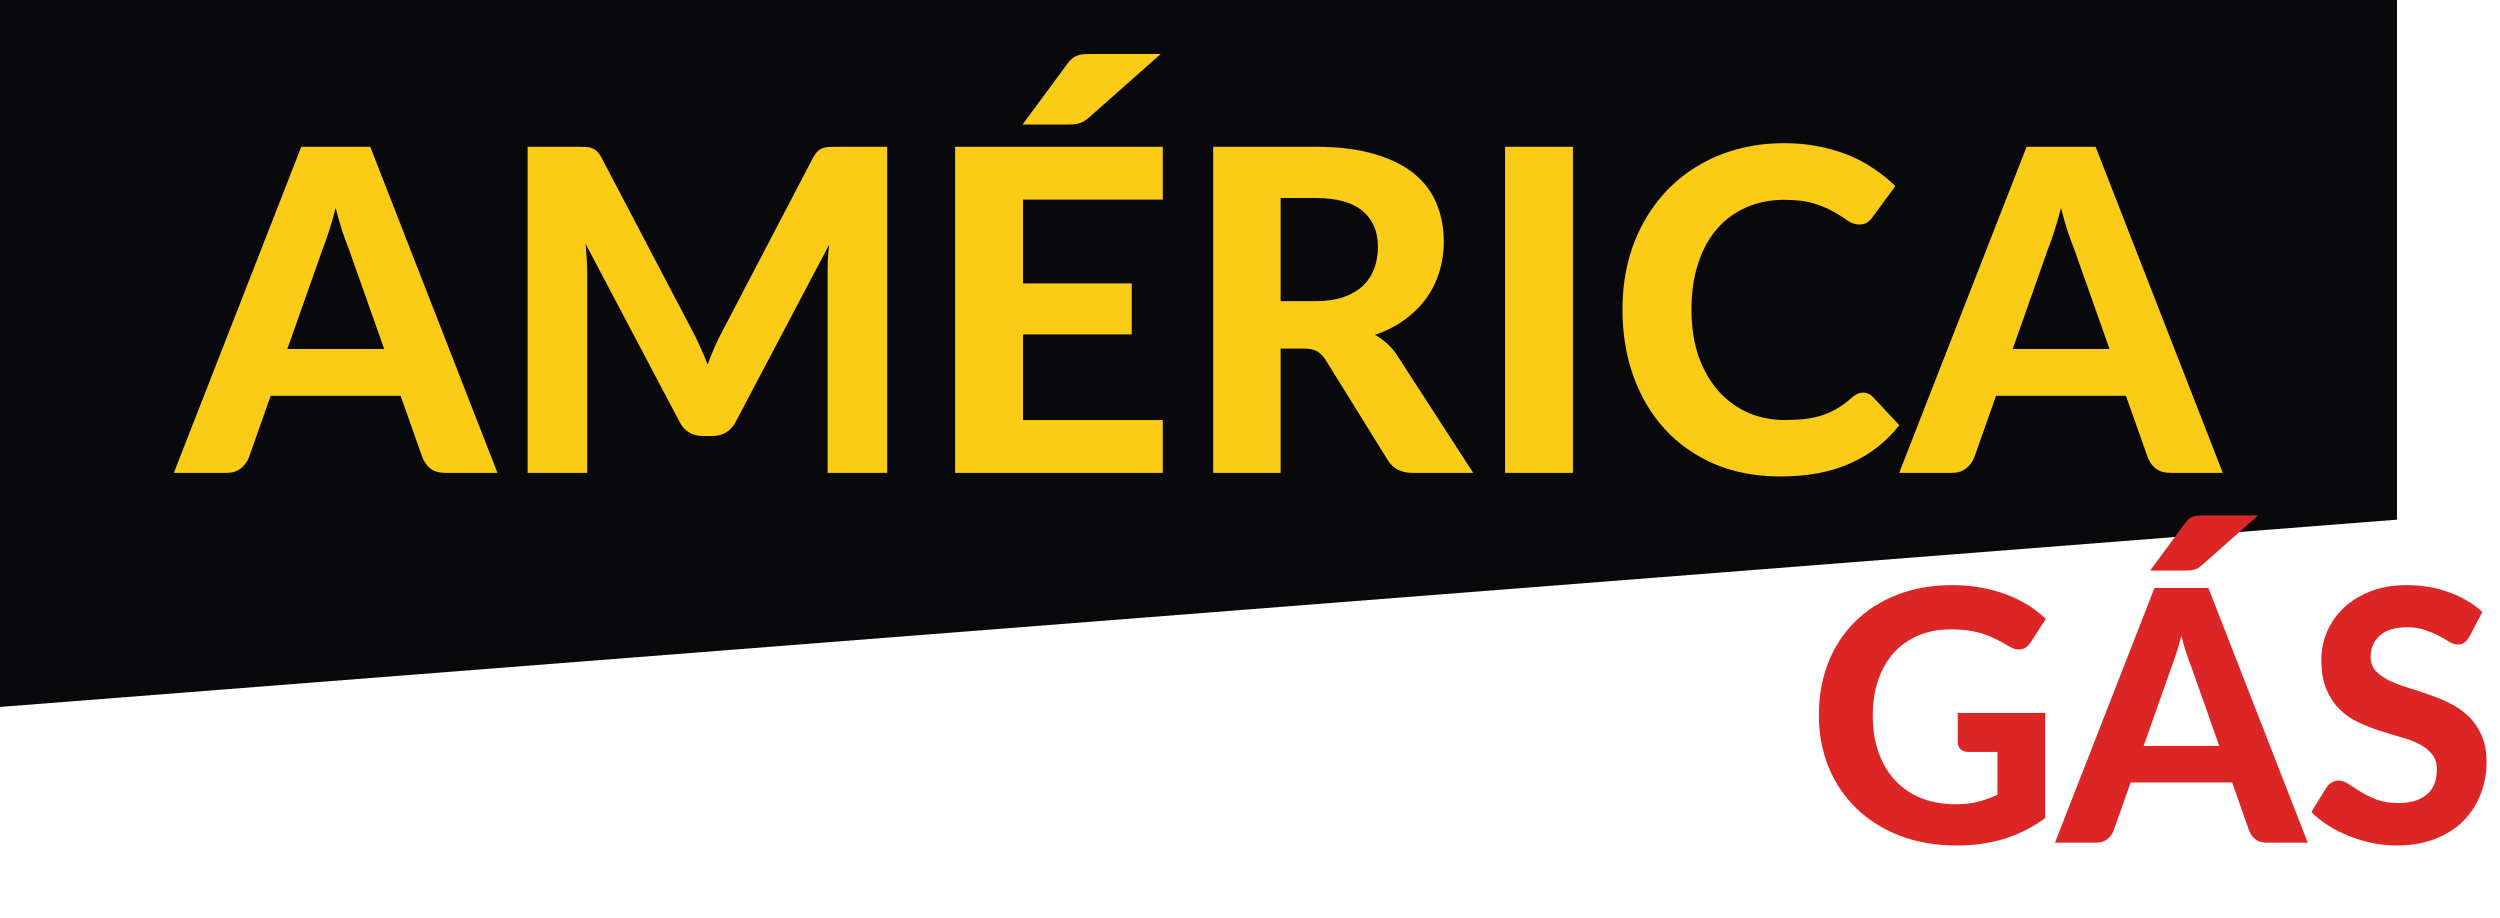<svg width="534" height="196" viewBox="0 0 534 196" fill="none" xmlns="http://www.w3.org/2000/svg">
<path d="M0 0H512V111L0 151V0Z" fill="#09090B"/>
<path d="M418.175 152.287H436.85V174.75C434.075 176.775 431.113 178.262 427.963 179.212C424.838 180.137 421.525 180.6 418.025 180.6C413.55 180.6 409.5 179.913 405.875 178.537C402.25 177.137 399.15 175.2 396.575 172.725C394 170.25 392.013 167.312 390.613 163.912C389.213 160.512 388.513 156.8 388.513 152.775C388.513 148.7 389.175 144.962 390.5 141.562C391.85 138.162 393.763 135.237 396.238 132.787C398.713 130.337 401.7 128.425 405.2 127.05C408.725 125.675 412.663 124.987 417.013 124.987C419.263 124.987 421.363 125.175 423.313 125.55C425.263 125.9 427.063 126.4 428.713 127.05C430.363 127.675 431.875 128.425 433.25 129.3C434.625 130.175 435.875 131.137 437 132.187L433.738 137.212C433.238 138.012 432.588 138.5 431.788 138.675C430.988 138.85 430.113 138.65 429.163 138.075C428.263 137.525 427.375 137.037 426.5 136.612C425.65 136.162 424.738 135.775 423.763 135.45C422.788 135.125 421.725 134.875 420.575 134.7C419.425 134.525 418.1 134.437 416.6 134.437C414.075 134.437 411.788 134.875 409.738 135.75C407.688 136.625 405.938 137.862 404.488 139.462C403.063 141.062 401.963 142.987 401.188 145.237C400.413 147.487 400.025 150 400.025 152.775C400.025 155.775 400.45 158.462 401.3 160.837C402.15 163.187 403.35 165.175 404.9 166.8C406.45 168.425 408.3 169.662 410.45 170.512C412.625 171.362 415.038 171.787 417.688 171.787C419.488 171.787 421.088 171.612 422.488 171.262C423.913 170.887 425.3 170.387 426.65 169.762V160.612H420.5C419.775 160.612 419.2 160.425 418.775 160.05C418.375 159.65 418.175 159.15 418.175 158.55V152.287ZM474.038 159.338L468.151 142.687C467.801 141.812 467.426 140.787 467.026 139.612C466.651 138.437 466.288 137.162 465.938 135.787C465.588 137.187 465.213 138.487 464.813 139.687C464.438 140.862 464.076 141.887 463.726 142.762L457.876 159.338H474.038ZM492.938 180H484.201C483.226 180 482.426 179.775 481.801 179.325C481.201 178.85 480.751 178.25 480.451 177.525L476.776 167.137H455.101L451.426 177.525C451.176 178.15 450.738 178.725 450.113 179.25C449.488 179.75 448.701 180 447.751 180H438.938L460.201 125.587H471.713L492.938 180ZM482.326 110.1L470.213 120.825C469.938 121.05 469.676 121.237 469.426 121.387C469.176 121.512 468.913 121.612 468.638 121.687C468.388 121.762 468.101 121.812 467.776 121.837C467.476 121.862 467.138 121.875 466.763 121.875H459.263L466.763 111.712C467.038 111.337 467.301 111.05 467.551 110.85C467.826 110.625 468.113 110.462 468.413 110.362C468.738 110.237 469.101 110.162 469.501 110.137C469.901 110.112 470.363 110.1 470.888 110.1H482.326ZM527.449 136.012C527.099 136.587 526.737 137.012 526.362 137.287C526.012 137.537 525.549 137.662 524.974 137.662C524.424 137.662 523.824 137.475 523.174 137.1C522.549 136.7 521.812 136.275 520.962 135.825C520.112 135.375 519.137 134.962 518.037 134.587C516.937 134.187 515.649 133.987 514.174 133.987C511.574 133.987 509.624 134.575 508.324 135.75C507.024 136.9 506.374 138.412 506.374 140.287C506.374 141.487 506.724 142.487 507.424 143.287C508.149 144.062 509.087 144.737 510.237 145.312C511.412 145.887 512.737 146.4 514.212 146.85C515.687 147.3 517.199 147.8 518.749 148.35C520.299 148.875 521.812 149.5 523.287 150.225C524.762 150.95 526.074 151.862 527.224 152.962C528.399 154.062 529.337 155.412 530.037 157.012C530.762 158.587 531.124 160.512 531.124 162.787C531.124 165.262 530.687 167.587 529.812 169.762C528.962 171.912 527.724 173.8 526.099 175.425C524.474 177.025 522.462 178.287 520.062 179.212C517.687 180.137 514.987 180.6 511.962 180.6C510.237 180.6 508.512 180.425 506.787 180.075C505.087 179.725 503.437 179.237 501.837 178.612C500.262 177.987 498.774 177.237 497.374 176.362C495.974 175.487 494.749 174.512 493.699 173.437L496.999 168.112C497.274 167.712 497.637 167.387 498.087 167.137C498.537 166.862 499.012 166.725 499.512 166.725C500.187 166.725 500.899 166.975 501.649 167.475C502.399 167.975 503.262 168.525 504.237 169.125C505.212 169.725 506.337 170.275 507.612 170.775C508.912 171.275 510.462 171.525 512.262 171.525C514.887 171.525 516.912 170.925 518.337 169.725C519.787 168.525 520.512 166.737 520.512 164.362C520.512 162.987 520.149 161.875 519.424 161.025C518.724 160.175 517.799 159.462 516.649 158.887C515.499 158.312 514.187 157.825 512.712 157.425C511.237 157 509.724 156.537 508.174 156.037C506.624 155.537 505.112 154.937 503.637 154.237C502.162 153.537 500.849 152.612 499.699 151.462C498.549 150.312 497.612 148.887 496.887 147.187C496.187 145.487 495.837 143.375 495.837 140.85C495.837 138.825 496.237 136.862 497.037 134.962C497.837 133.062 499.012 131.375 500.562 129.9C502.112 128.425 504.012 127.237 506.262 126.337C508.537 125.437 511.137 124.987 514.062 124.987C517.337 124.987 520.362 125.5 523.137 126.525C525.937 127.525 528.299 128.925 530.224 130.725L527.449 136.012Z" fill="#DC2626"/>
<path d="M82.064 74.552L74.528 53.24C74.08 52.12 73.6 50.808 73.088 49.304C72.608 47.8 72.144 46.168 71.696 44.408C71.248 46.2 70.768 47.864 70.256 49.4C69.776 50.904 69.312 52.216 68.864 53.336L61.376 74.552H82.064ZM106.256 101H95.072C93.824 101 92.8 100.712 92 100.136C91.232 99.528 90.656 98.76 90.272 97.832L85.568 84.536H57.824L53.12 97.832C52.8 98.632 52.24 99.368 51.44 100.04C50.64 100.68 49.632 101 48.416 101H37.136L64.352 31.352H79.088L106.256 101ZM189.502 31.352V101H176.782V58.232C176.782 57.336 176.798 56.376 176.83 55.352C176.894 54.328 176.99 53.288 177.118 52.232L157.198 90.008C156.11 92.088 154.43 93.128 152.158 93.128H150.142C149.022 93.128 148.03 92.872 147.166 92.36C146.302 91.816 145.614 91.032 145.102 90.008L125.086 52.088C125.182 53.208 125.262 54.296 125.326 55.352C125.39 56.376 125.422 57.336 125.422 58.232V101H112.702V31.352H123.646C124.254 31.352 124.798 31.368 125.278 31.4C125.758 31.432 126.174 31.528 126.526 31.688C126.91 31.816 127.246 32.04 127.534 32.36C127.854 32.648 128.158 33.064 128.446 33.608L147.934 70.76C148.542 71.88 149.102 73.032 149.614 74.216C150.158 75.4 150.67 76.616 151.15 77.864C151.63 76.584 152.126 75.336 152.638 74.12C153.182 72.904 153.758 71.736 154.366 70.616L173.71 33.608C173.998 33.064 174.302 32.648 174.622 32.36C174.942 32.04 175.278 31.816 175.63 31.688C176.014 31.528 176.43 31.432 176.878 31.4C177.358 31.368 177.918 31.352 178.558 31.352H189.502ZM218.511 42.632V60.536H241.743V71.432H218.511V89.72H248.367V101H204.015V31.352H248.367V42.632H218.511ZM247.935 11.528L232.431 25.256C232.079 25.544 231.743 25.784 231.423 25.976C231.103 26.136 230.767 26.264 230.415 26.36C230.095 26.456 229.727 26.52 229.311 26.552C228.927 26.584 228.495 26.6 228.015 26.6H218.415L228.015 13.592C228.367 13.112 228.703 12.744 229.023 12.488C229.375 12.2 229.743 11.992 230.127 11.864C230.543 11.704 231.007 11.608 231.519 11.576C232.031 11.544 232.623 11.528 233.295 11.528H247.935ZM280.932 64.328C283.268 64.328 285.284 64.04 286.98 63.464C288.676 62.856 290.068 62.04 291.156 61.016C292.244 59.96 293.044 58.728 293.556 57.32C294.068 55.912 294.324 54.376 294.324 52.712C294.324 49.416 293.22 46.856 291.012 45.032C288.836 43.208 285.508 42.296 281.028 42.296H273.54V64.328H280.932ZM314.676 101H301.668C299.236 101 297.476 100.072 296.388 98.216L283.14 76.856C282.596 76.024 281.988 75.416 281.316 75.032C280.676 74.648 279.716 74.456 278.436 74.456H273.54V101H259.14V31.352H281.028C285.892 31.352 290.052 31.864 293.508 32.888C296.964 33.88 299.796 35.272 302.004 37.064C304.212 38.856 305.828 41 306.852 43.496C307.876 45.96 308.388 48.68 308.388 51.656C308.388 53.96 308.052 56.152 307.38 58.232C306.74 60.28 305.796 62.152 304.548 63.848C303.3 65.544 301.764 67.048 299.94 68.36C298.116 69.672 296.036 70.728 293.7 71.528C294.628 72.04 295.492 72.664 296.292 73.4C297.092 74.104 297.812 74.952 298.452 75.944L314.676 101ZM335.98 101H321.484V31.352H335.98V101ZM397.97 83.864C398.77 83.864 399.442 84.152 399.986 84.728L405.698 90.824C402.882 94.408 399.378 97.128 395.186 98.984C391.026 100.84 386.066 101.768 380.306 101.768C375.09 101.768 370.402 100.888 366.242 99.128C362.082 97.336 358.546 94.856 355.634 91.688C352.722 88.52 350.482 84.76 348.914 80.408C347.346 76.056 346.562 71.304 346.562 66.152C346.562 62.696 346.93 59.416 347.666 56.312C348.434 53.176 349.538 50.296 350.978 47.672C352.418 45.048 354.146 42.68 356.162 40.568C358.21 38.456 360.514 36.664 363.074 35.192C365.634 33.688 368.418 32.552 371.426 31.784C374.466 30.984 377.698 30.584 381.122 30.584C383.682 30.584 386.098 30.808 388.37 31.256C390.674 31.704 392.818 32.328 394.802 33.128C396.786 33.928 398.61 34.904 400.274 36.056C401.97 37.176 403.49 38.408 404.834 39.752L399.986 46.376C399.698 46.792 399.33 47.16 398.882 47.48C398.434 47.8 397.826 47.96 397.058 47.96C396.29 47.96 395.506 47.688 394.706 47.144C393.938 46.6 392.978 45.992 391.826 45.32C390.706 44.648 389.282 44.04 387.554 43.496C385.858 42.952 383.698 42.68 381.074 42.68C378.162 42.68 375.49 43.208 373.058 44.264C370.626 45.32 368.53 46.856 366.77 48.872C365.042 50.856 363.698 53.304 362.738 56.216C361.778 59.128 361.298 62.44 361.298 66.152C361.298 69.896 361.81 73.24 362.834 76.184C363.89 79.096 365.314 81.56 367.106 83.576C368.93 85.592 371.042 87.128 373.442 88.184C375.874 89.208 378.466 89.72 381.218 89.72C382.85 89.72 384.322 89.64 385.634 89.48C386.978 89.32 388.21 89.048 389.33 88.664C390.482 88.28 391.554 87.784 392.546 87.176C393.57 86.568 394.594 85.8 395.618 84.872C395.97 84.584 396.338 84.344 396.722 84.152C397.106 83.96 397.522 83.864 397.97 83.864ZM450.595 74.552L443.059 53.24C442.611 52.12 442.131 50.808 441.619 49.304C441.139 47.8 440.675 46.168 440.227 44.408C439.779 46.2 439.299 47.864 438.787 49.4C438.307 50.904 437.843 52.216 437.395 53.336L429.907 74.552H450.595ZM474.787 101H463.603C462.355 101 461.331 100.712 460.531 100.136C459.763 99.528 459.187 98.76 458.803 97.832L454.099 84.536H426.355L421.651 97.832C421.331 98.632 420.771 99.368 419.971 100.04C419.171 100.68 418.163 101 416.947 101H405.667L432.883 31.352H447.619L474.787 101Z" fill="#FACC15"/>
</svg>
